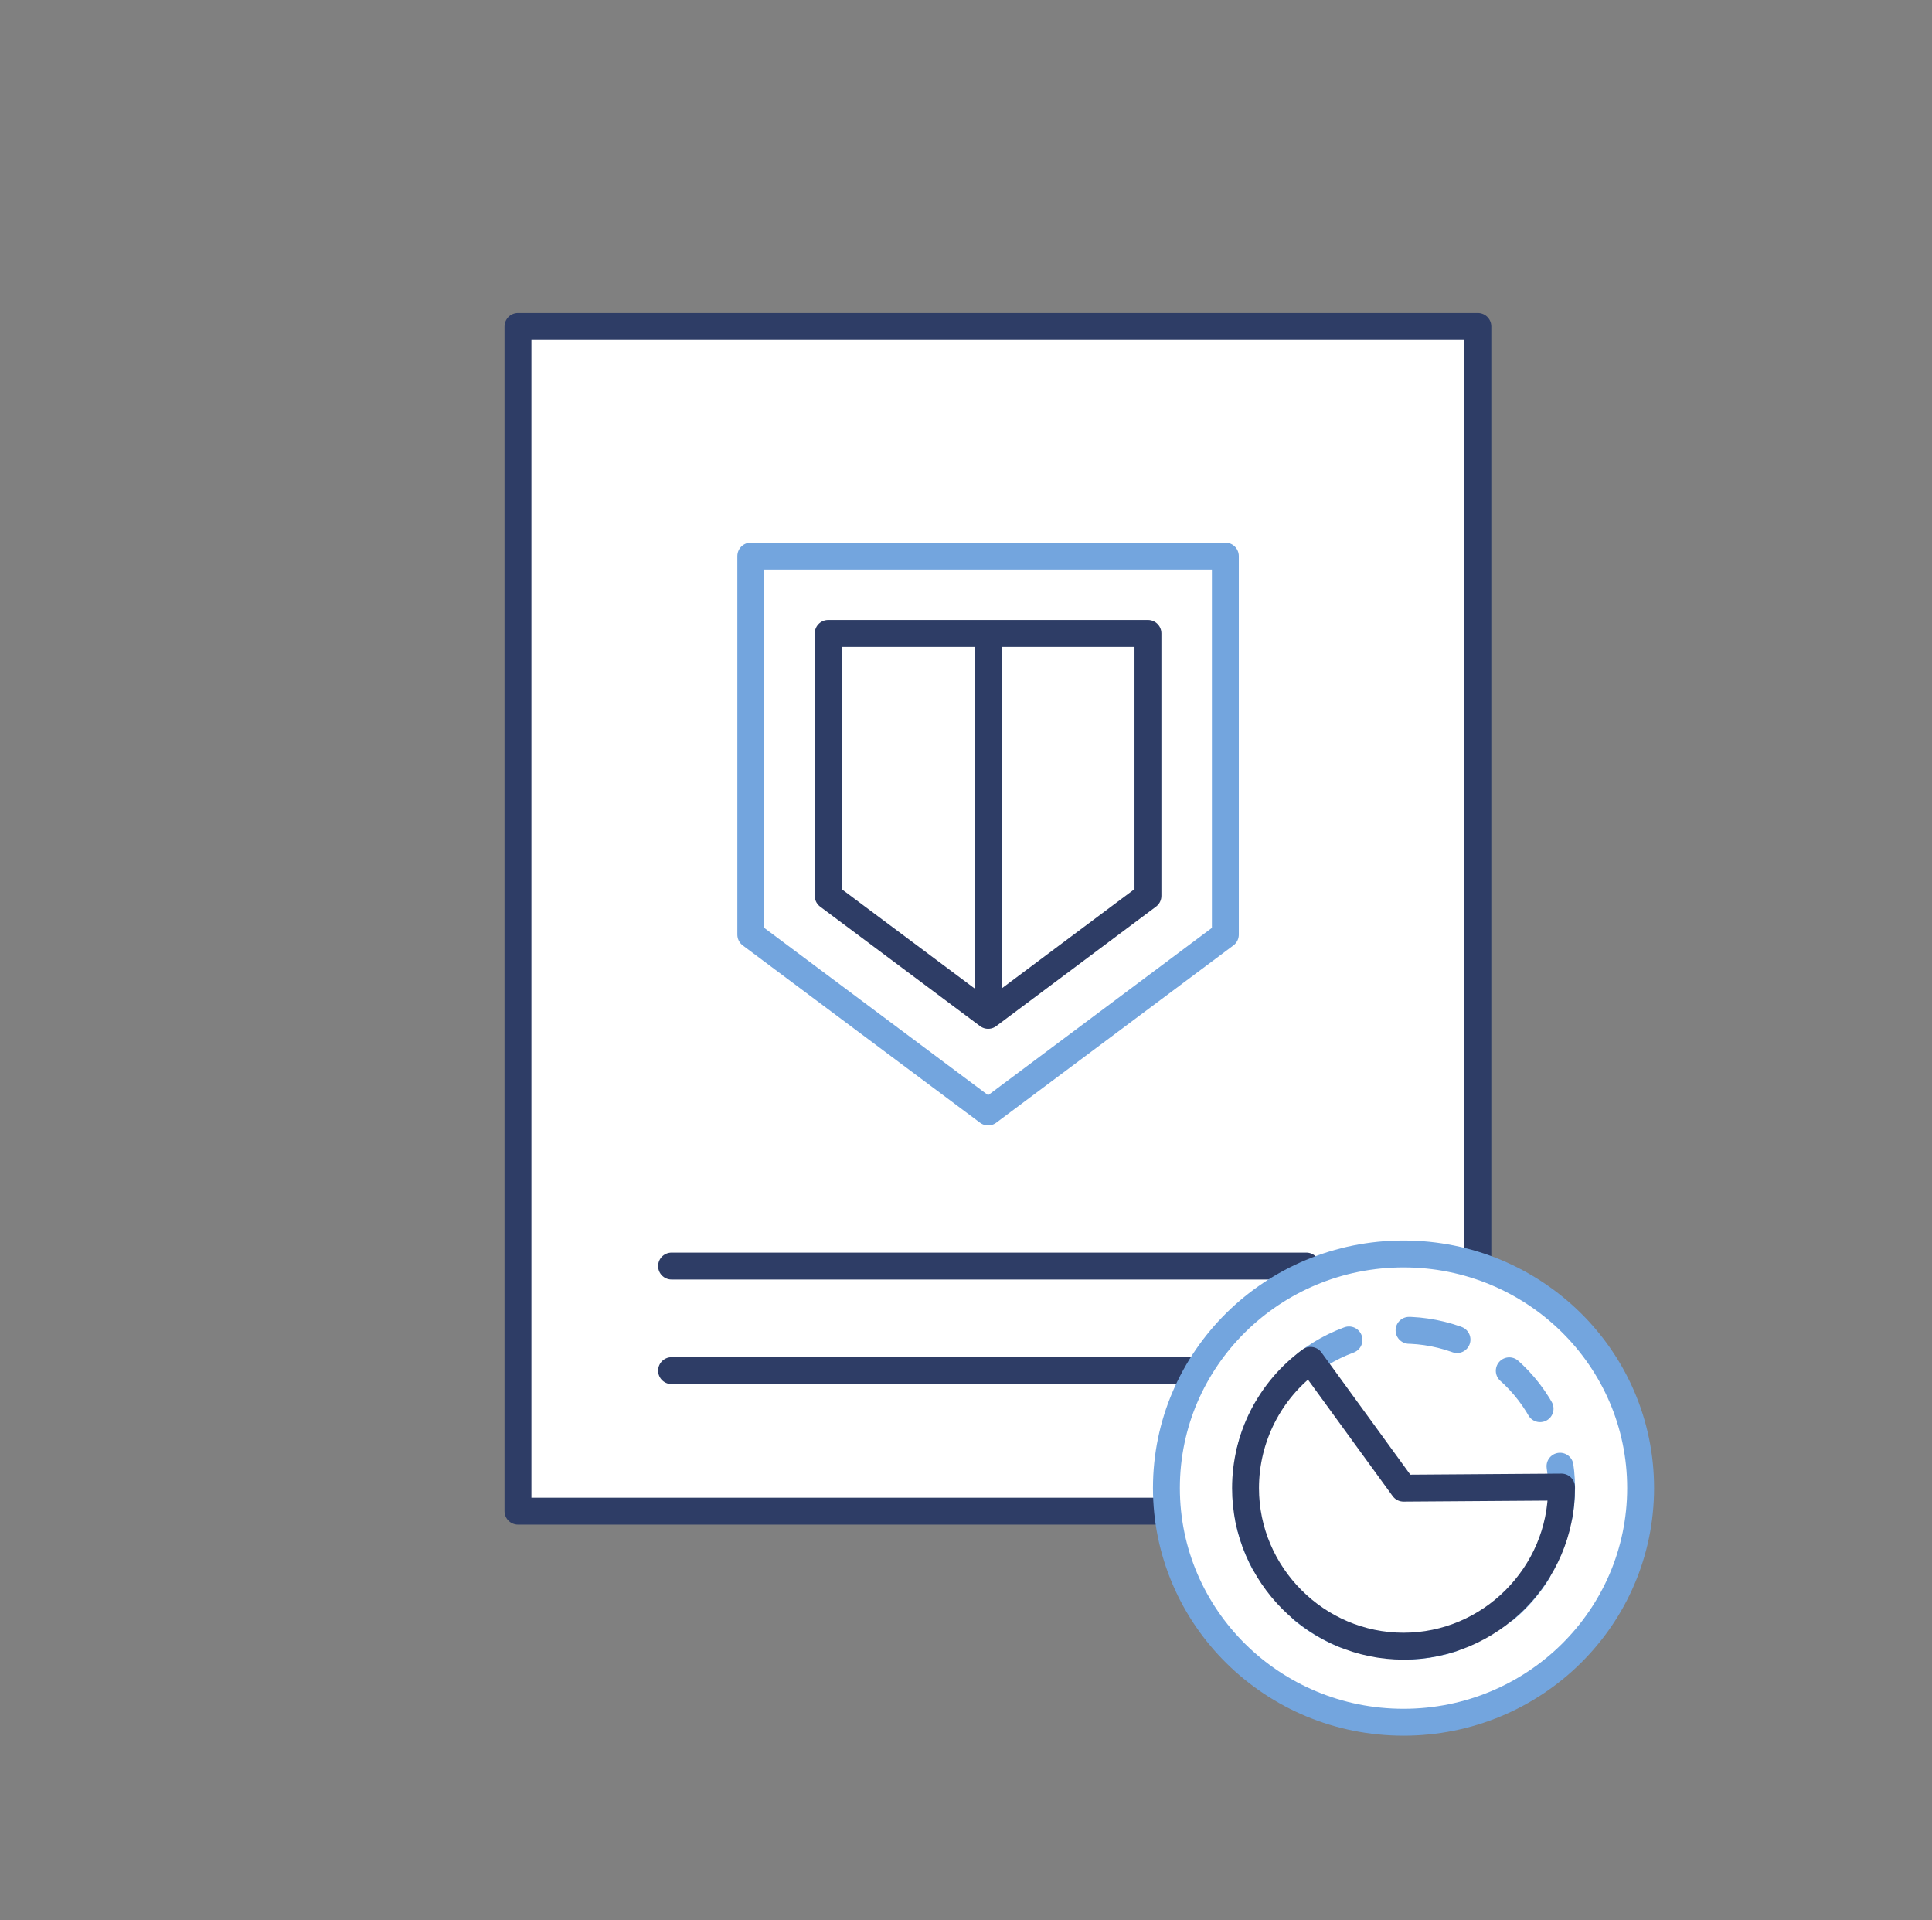 <?xml version="1.0" encoding="UTF-8"?><svg id="a" xmlns="http://www.w3.org/2000/svg" viewBox="0 0 158 157"><rect x="0" y="0" width="158" height="157" fill="#808080" stroke="none"/><defs><style>.c,.d,.e,.f,.g{stroke-linejoin:round;}.c,.d,.e,.f,.g,.h{stroke-width:2.2px;}.c,.d,.g{stroke:#2e3d66;}.c,.f,.g{fill:none;}.i,.d,.e,.h{fill:#fff;}.e,.f,.h{stroke:#73a5de;}.f{stroke-dasharray:4.01 5.01;}.f,.g{stroke-linecap:round;}.h{stroke-miterlimit:10;}</style></defs><rect class="d" x="42.36" y="26.69" width="78.5" height="96.87"/><polygon class="i" points="100.21 76.42 100.21 45.47 61.4 45.47 61.4 76.42 80.81 90.92 100.21 76.42"/><polygon class="i" points="93.88 73.25 93.88 51.79 67.73 51.79 67.73 73.25 80.81 83.02 93.88 73.25"/><polygon class="e" points="100.21 76.42 100.21 45.47 61.4 45.47 61.4 76.42 80.81 90.92 100.21 76.42"/><polygon class="c" points="93.88 73.25 93.88 51.79 67.73 51.79 67.73 73.25 80.81 83.02 93.88 73.25"/><line class="g" x1="54.92" y1="112.07" x2="106.83" y2="112.07"/><line class="g" x1="54.92" y1="103.52" x2="106.83" y2="103.52"/><path class="h" d="M114.78,140.82c10.71,0,19.39-8.57,19.39-19.15s-8.68-19.14-19.39-19.14-19.39,8.57-19.39,19.14,8.68,19.15,19.39,19.15Z"/><circle class="i" cx="114.78" cy="121.68" r="12.92"/><path class="f" d="M110.32,109.56c-6.7,2.47-10.12,9.9-7.66,16.59,2.47,6.7,9.9,10.12,16.59,7.66,6.7-2.47,10.12-9.9,7.66-16.59s-9.9-10.12-16.59-7.66Z"/><path class="d" d="M114.78,121.68l-7.6-10.45c-3.34,2.43-5.32,6.32-5.32,10.45,0,7.09,5.83,12.92,12.92,12.92s12.92-5.83,12.92-12.92c0-.03,0-.06,0-.09l-12.92.09Z"/><line class="c" x1="80.81" y1="83.02" x2="80.81" y2="52.16"/></svg>